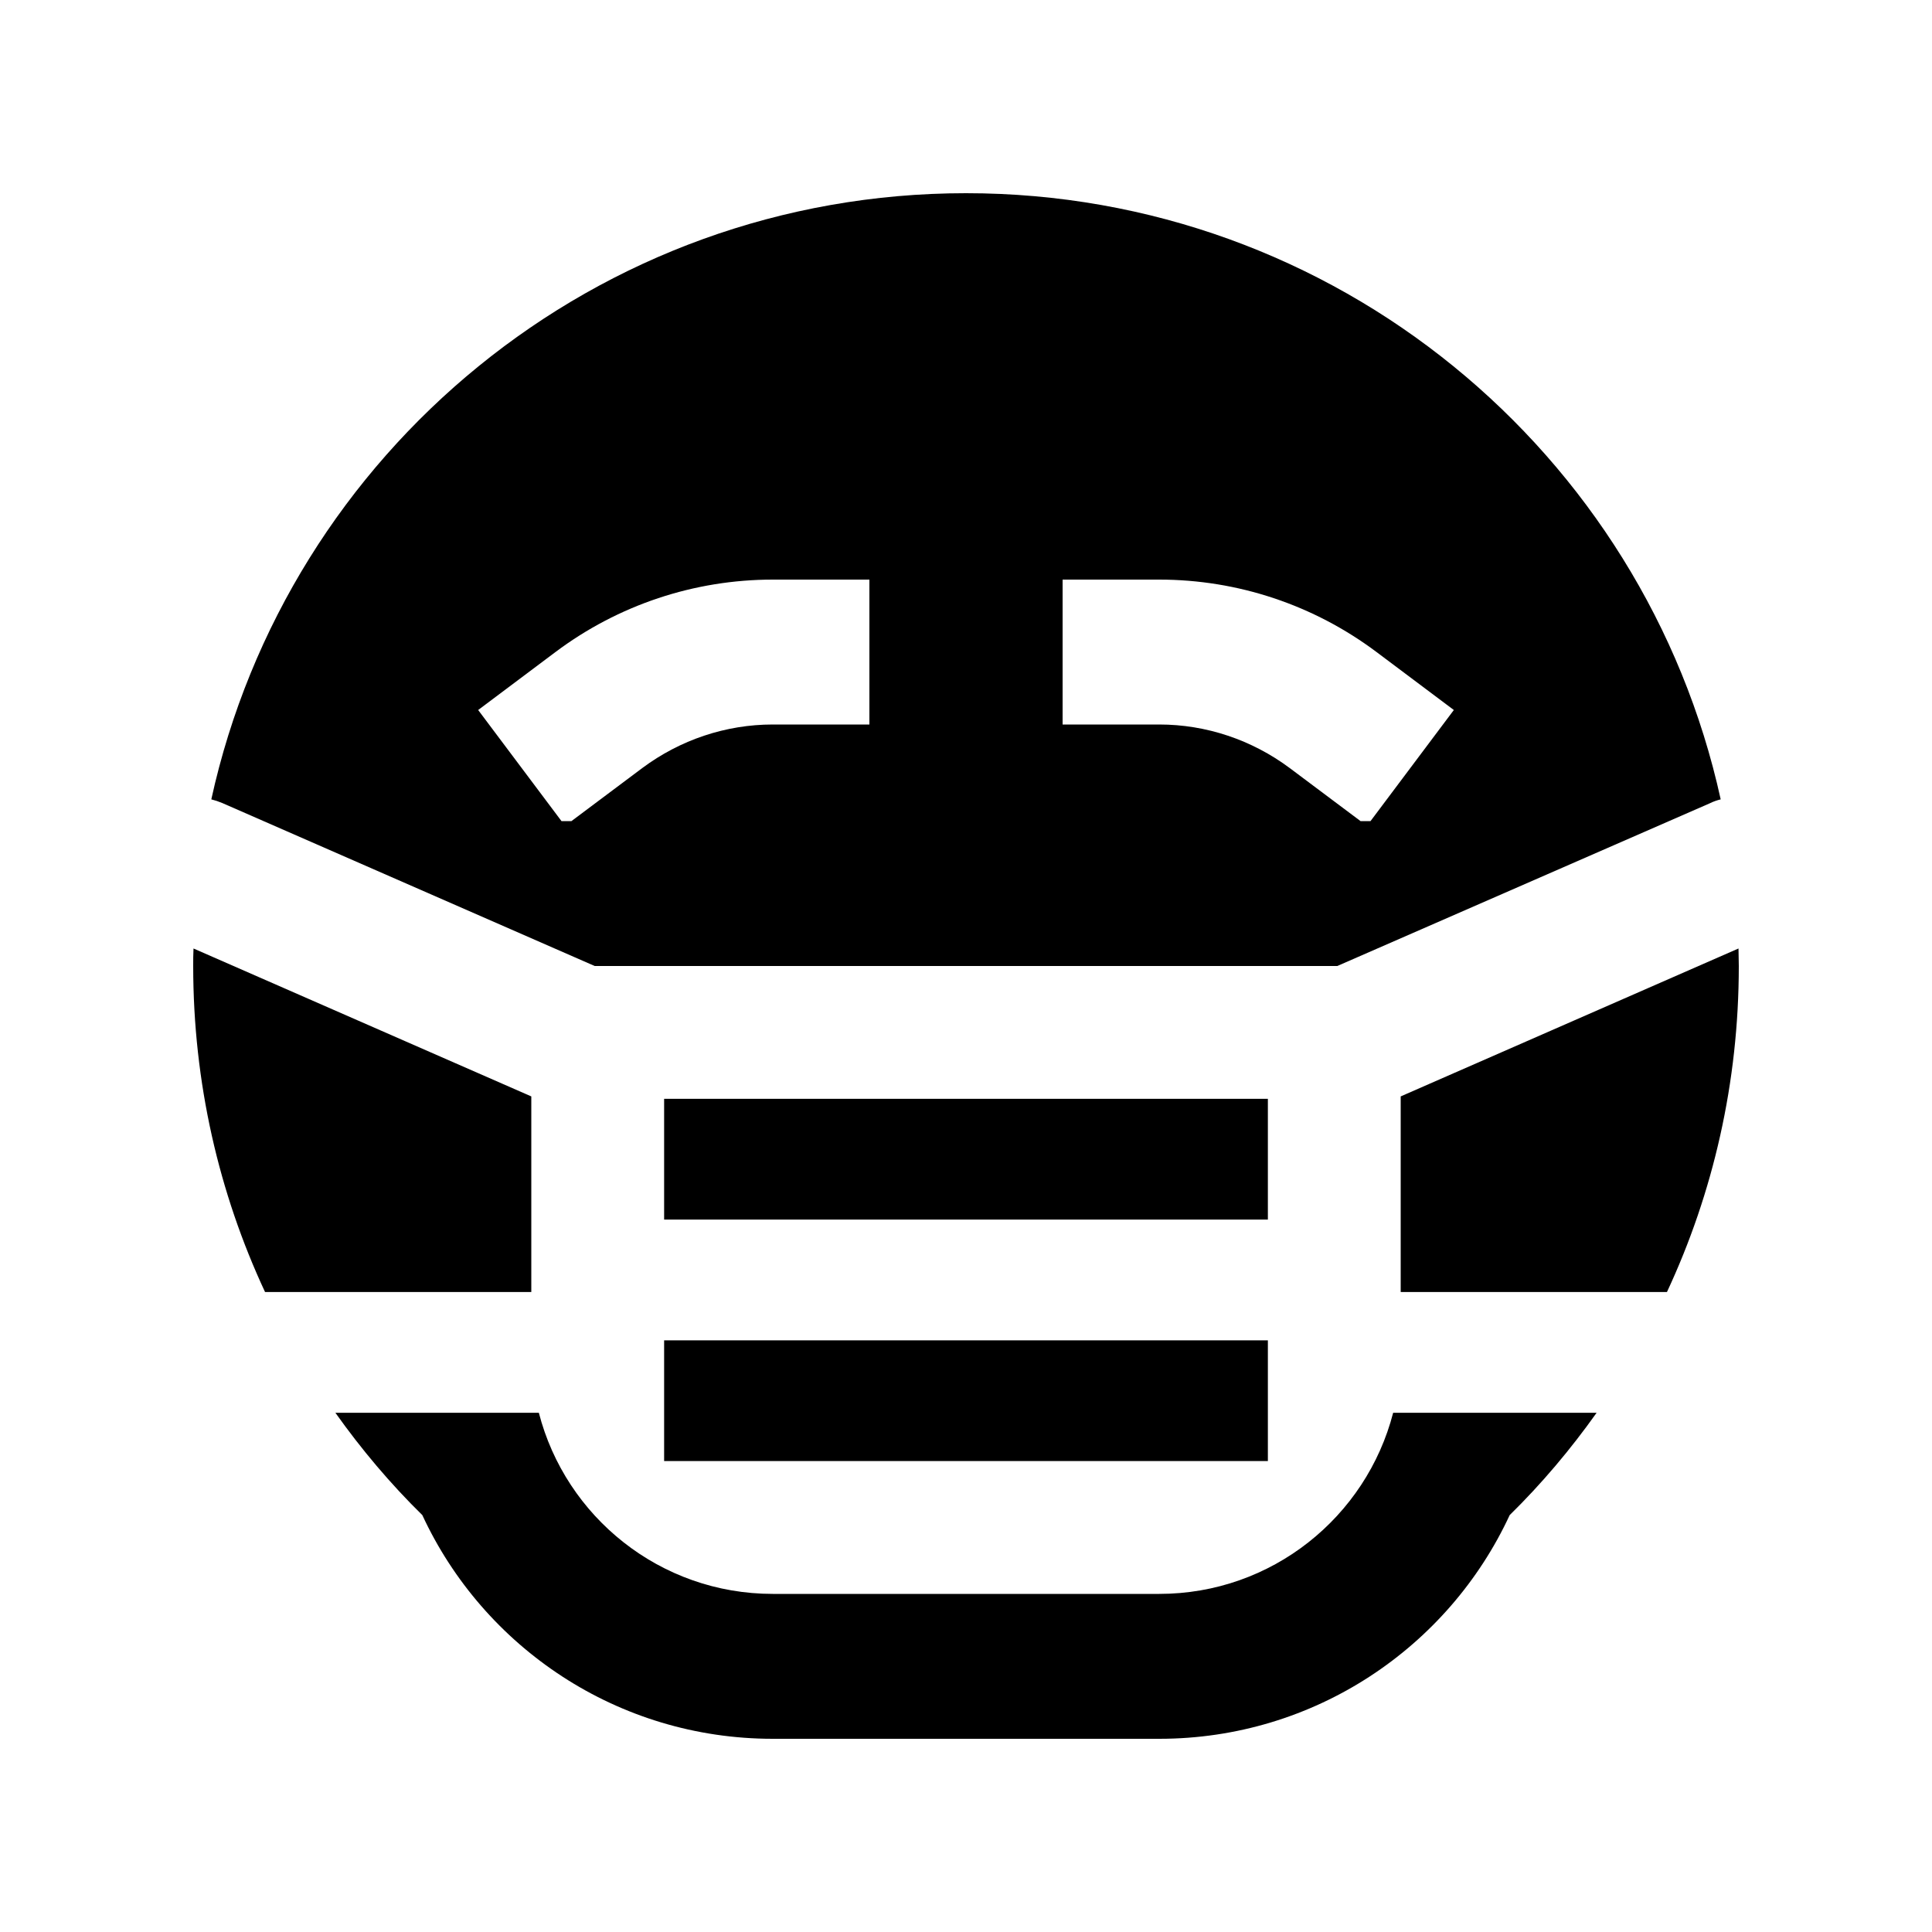 <svg xmlns="http://www.w3.org/2000/svg" viewBox="0 0 640 640"><!--! Font Awesome Pro 7.1.0 by @fontawesome - https://fontawesome.com License - https://fontawesome.com/license (Commercial License) Copyright 2025 Fonticons, Inc. --><path fill="currentColor" d="M139.9 501.9C129.3 491.5 119.7 480.1 111.1 468L178.5 468C187.4 502.5 218.7 528 256 528L384 528C421.3 528 452.6 502.5 461.5 468L528.9 468C520.3 480.1 510.7 491.5 500.1 501.9C479.8 545.7 435.4 576 384 576L256 576C204.6 576 160.2 545.7 139.9 501.9zM176 428L87.8 428C72.5 395.2 64 358.6 64 320C64 318.1 64 316.1 64.1 314.2L176 363.2L176 428zM552.2 428L464 428L464 363.2L575.9 314.2C575.9 316.1 576 318 576 320C576 358.6 567.5 395.2 552.2 428zM73.6 266C72.4 265.5 71.2 265.1 70 264.8C95.2 149.9 197.6 64 320 64C442.4 64 544.8 149.9 570 264.8C568.8 265.1 567.6 265.5 566.4 266.1L443 320L197 320L73.6 266zM189.3 272L212.8 254.4C225.3 245.1 240.4 240 256 240L288 240L288 192L256 192C230 192 204.8 200.4 184 216L158.4 235.2L186 272L189.3 272zM454 272L481.6 235.2L456 216C435.2 200.4 410 192 384 192L352 192L352 240L384 240C399.6 240 414.7 245.1 427.2 254.4C429.7 256.3 437.5 262.1 450.7 272L454 272zM240 364L420 364L420 404L220 404L220 364L240 364zM240 444L420 444L420 484L220 484L220 444L240 444z"/></svg>